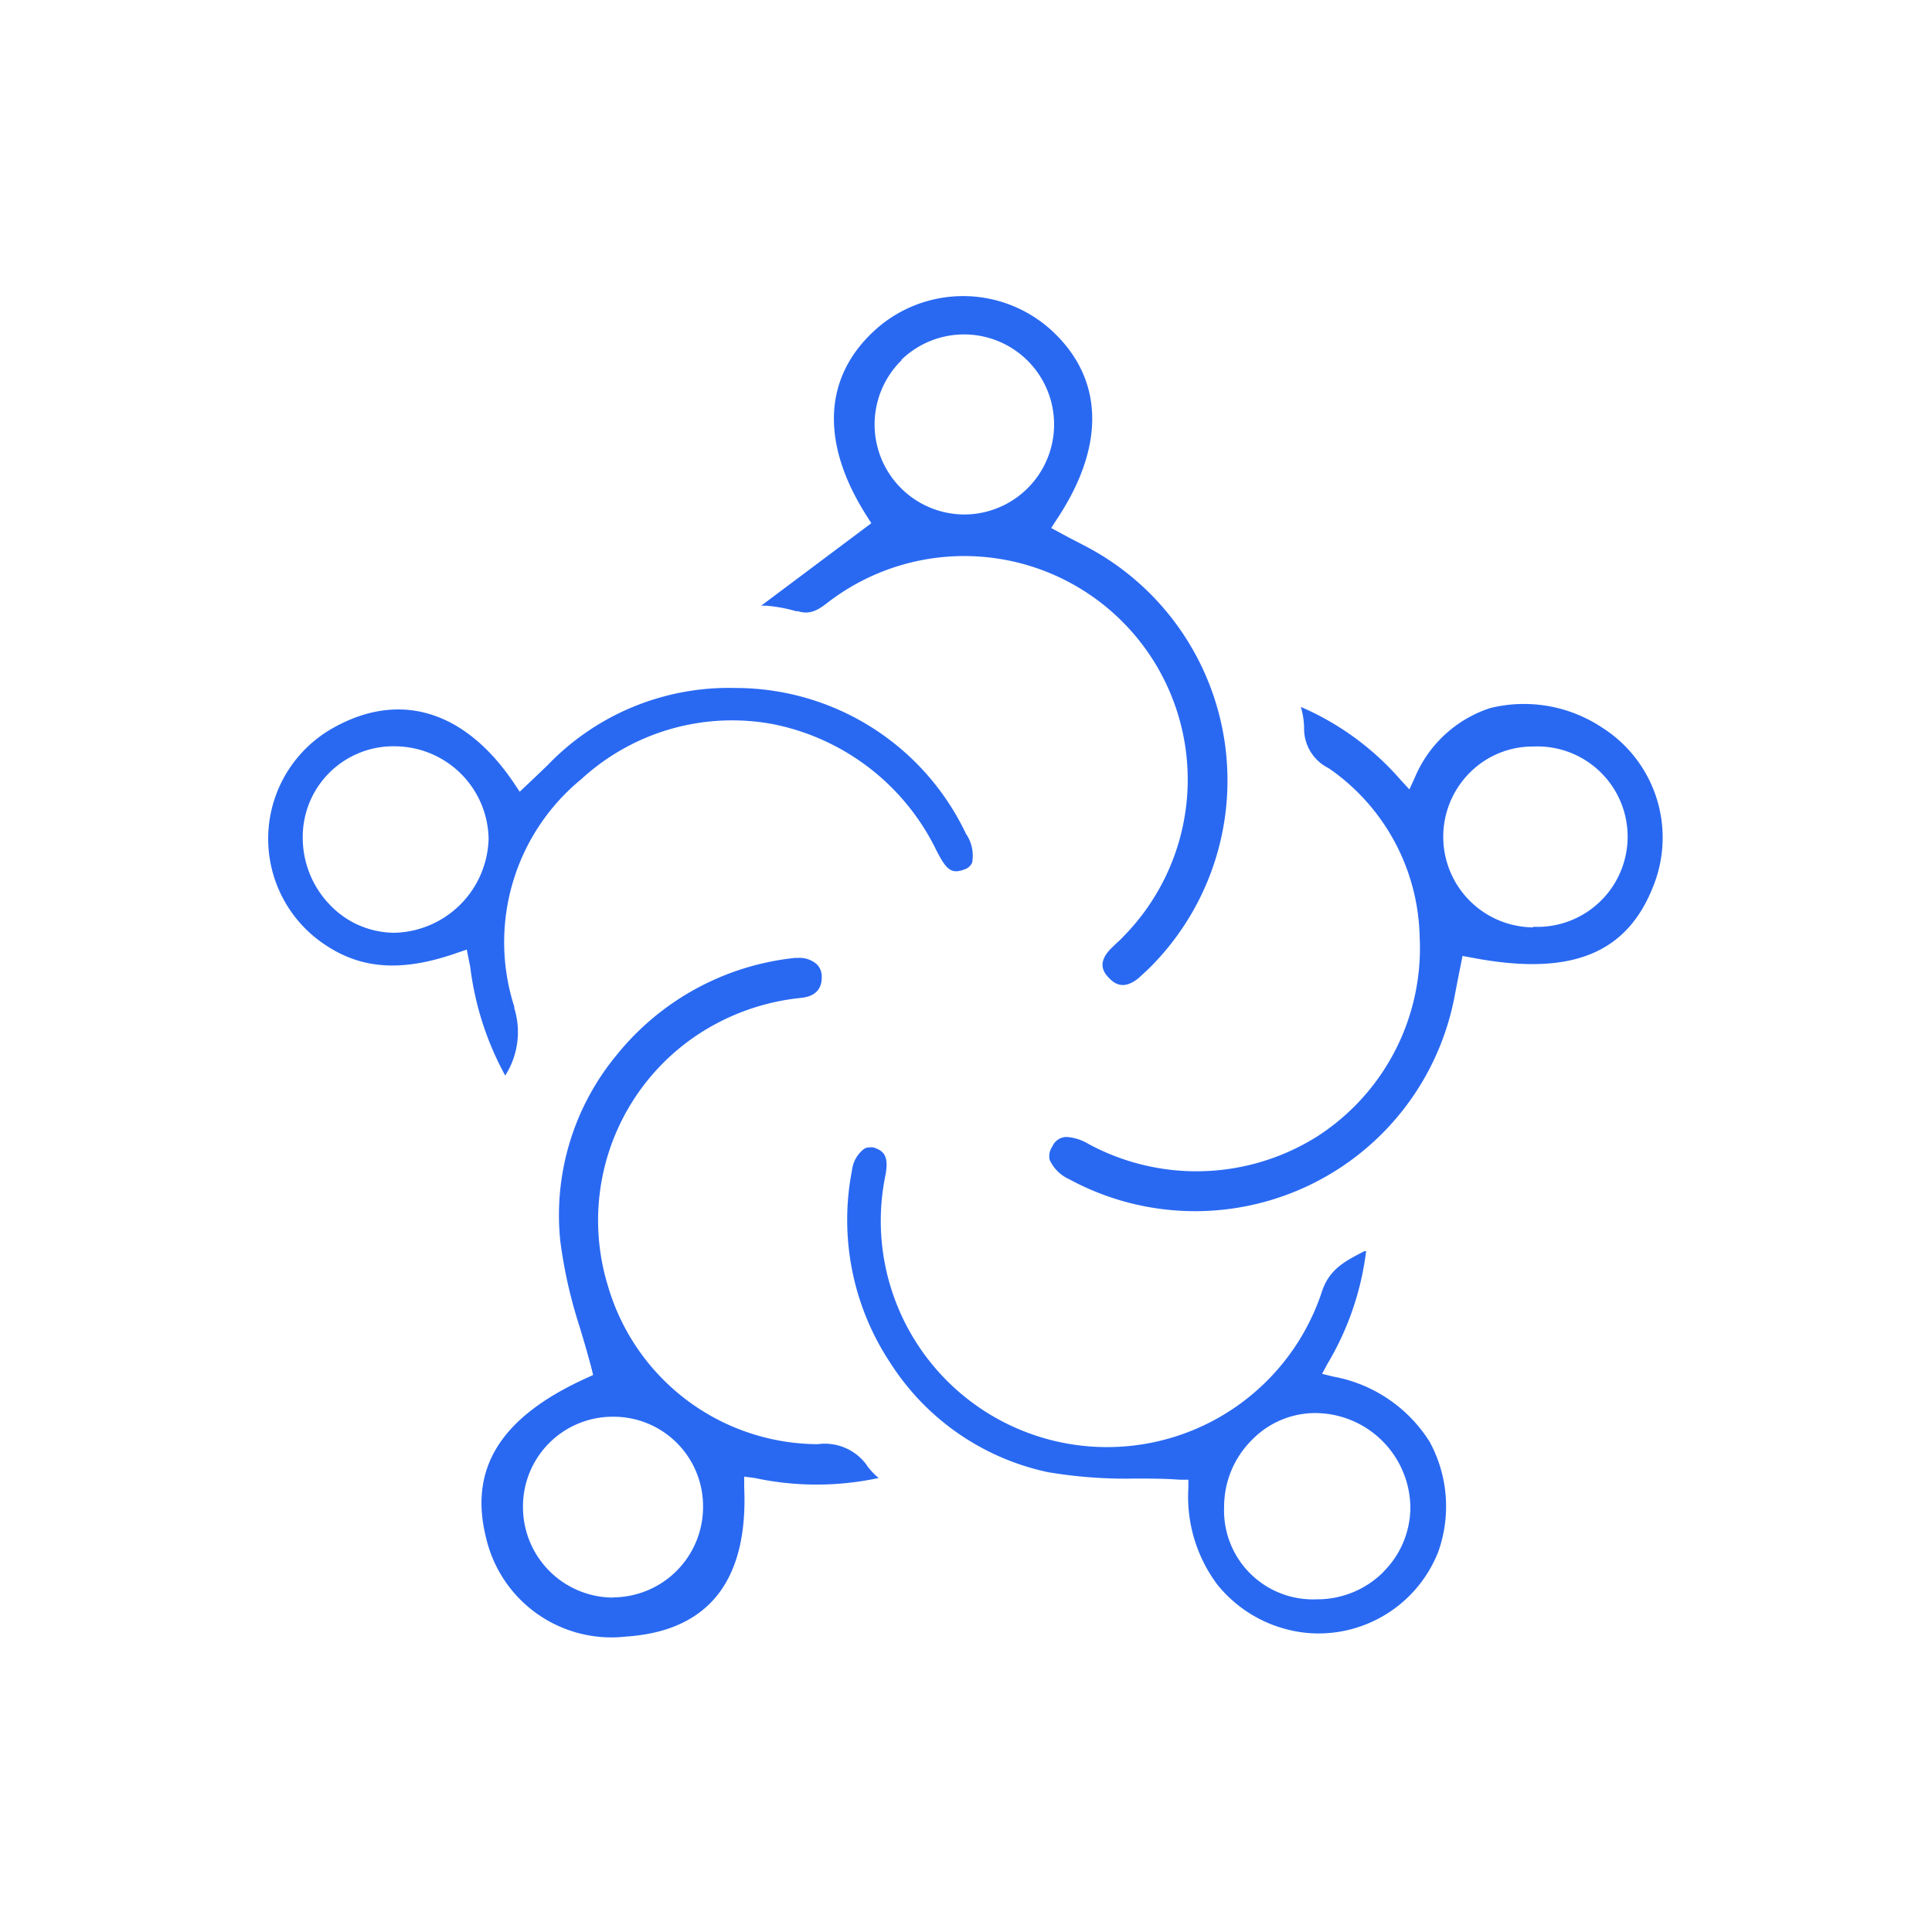 <svg id="Layer_2" data-name="Layer 2" xmlns="http://www.w3.org/2000/svg" width="100" height="100" viewBox="0 0 100 100"><defs><style>.cls-1{fill:#2969f2;}</style></defs><g id="Layer_2-2" data-name="Layer 2-2"><path class="cls-1" d="M82.91,37.65a7.3,7.3,0,0,0-5.78-1,6.37,6.37,0,0,0-3.9,3.6l-.28.61-.46-.5a14.39,14.39,0,0,0-5.16-3.77,4,4,0,0,1,.17,1.17,2.27,2.27,0,0,0,1.27,2,10.87,10.87,0,0,1,4.71,8.7,11.59,11.59,0,0,1-5.33,10.38,11.74,11.74,0,0,1-11.83.36,2.47,2.47,0,0,0-1.11-.35.8.8,0,0,0-.74.49.87.87,0,0,0-.14.69,2,2,0,0,0,1,1,13.67,13.67,0,0,0,19.92-9.26l.25-1.29.2-1,.44.08c5.17,1,8.09-.18,9.46-3.76A6.74,6.74,0,0,0,82.91,37.65ZM79.36,48a4.69,4.69,0,0,1-3.29-8,4.59,4.59,0,0,1,3.29-1.36,4.67,4.67,0,1,1,0,9.33ZM44.86,75.83a2.68,2.68,0,0,0-2.53-1.08h0a11.36,11.36,0,0,1-10.86-8.18,11.54,11.54,0,0,1,4.33-12.8,11.84,11.84,0,0,1,5.67-2.12c.74-.08,1.1-.47,1.06-1.16a.84.84,0,0,0-.3-.62,1.37,1.37,0,0,0-.9-.29h-.17a13.68,13.68,0,0,0-9.22,5A13,13,0,0,0,29,64.23,24.59,24.59,0,0,0,30,68.67c.21.69.42,1.41.61,2.13l.09.37-.35.16c-4.41,2-6.1,4.65-5.19,8.27a6.66,6.66,0,0,0,7.23,5.11c4.28-.28,6.34-2.89,6.13-7.73l0-.55.54.07a15.26,15.26,0,0,0,6.42,0,3.52,3.52,0,0,1-.62-.66ZM31.74,82.69h0A4.68,4.68,0,0,1,27.07,78a4.64,4.64,0,0,1,4.66-4.67h0A4.63,4.63,0,0,1,36.39,78a4.68,4.68,0,0,1-4.65,4.68Z"/><path class="cls-1" d="M41.28,31.63c.6.19,1,0,1.56-.44a11.57,11.57,0,0,1,15.29,17.3,2.91,2.91,0,0,1-.31.3l-.31.3c-.71.72-.43,1.2-.11,1.53s.78.62,1.54,0c.34-.31.62-.57.86-.83a13.68,13.68,0,0,0-3.52-21.47l-1-.52-.87-.47.27-.42c2.58-3.86,2.46-7.37-.32-9.87a6.79,6.79,0,0,0-8.94-.07c-2.81,2.45-3,5.91-.55,9.75l.23.36-5.7,4.27.25,0a7.87,7.87,0,0,1,1.57.29Zm5.37-13a4.66,4.66,0,1,1,3.25,8h0a4.66,4.66,0,0,1-3.22-8Z"/><path class="cls-1" d="M26.63,52.14A10.91,10.91,0,0,1,30.1,40.32,11.53,11.53,0,0,1,40,37.48,12,12,0,0,1,48.46,44c.49.95.74,1.28,1.46,1a.63.63,0,0,0,.4-.36A2,2,0,0,0,50,43.16a13.2,13.2,0,0,0-11.93-7.55,13,13,0,0,0-9.73,4l-.72.69-.72.68-.3-.45C24,36.67,20.51,35.7,17,37.82a6.58,6.58,0,0,0-.16,11.09c1.9,1.27,4,1.4,6.82.41l.5-.17.18.9a15.66,15.66,0,0,0,1.81,5.62,4.18,4.18,0,0,0,.46-3.52ZM20.5,48.28h-.06a4.63,4.63,0,0,1-3.31-1.39,5,5,0,0,1-1.46-3.59,4.69,4.69,0,0,1,4.86-4.67h0a4.87,4.87,0,0,1,4.76,4.77,5,5,0,0,1-4.84,4.88ZM69,71.25l-.57-.14.28-.52a14.93,14.93,0,0,0,2-5.83l-.09,0c-1,.52-1.84.93-2.22,2.16a11.71,11.71,0,0,1-22.57-6.09c.19-1-.09-1.27-.62-1.44a.76.76,0,0,0-.21,0,.48.48,0,0,0-.28.08,1.62,1.62,0,0,0-.62,1.1,13.39,13.39,0,0,0,2,10,12.84,12.84,0,0,0,8.15,5.63,24.13,24.13,0,0,0,4.5.33c.75,0,1.53,0,2.32.06l.44,0v.43a7.58,7.58,0,0,0,1.5,5,6.8,6.8,0,0,0,4.76,2.51,6.66,6.66,0,0,0,6.67-4.2A7,7,0,0,0,74,74.63a7.47,7.47,0,0,0-5-3.38Zm2.6,10.12a4.84,4.84,0,0,1-3.45,1.41h0A4.6,4.6,0,0,1,63.36,78a4.87,4.87,0,0,1,1.45-3.48,4.57,4.57,0,0,1,3.32-1.38A4.94,4.94,0,0,1,73,78,4.71,4.71,0,0,1,71.59,81.37Z"/></g></svg>